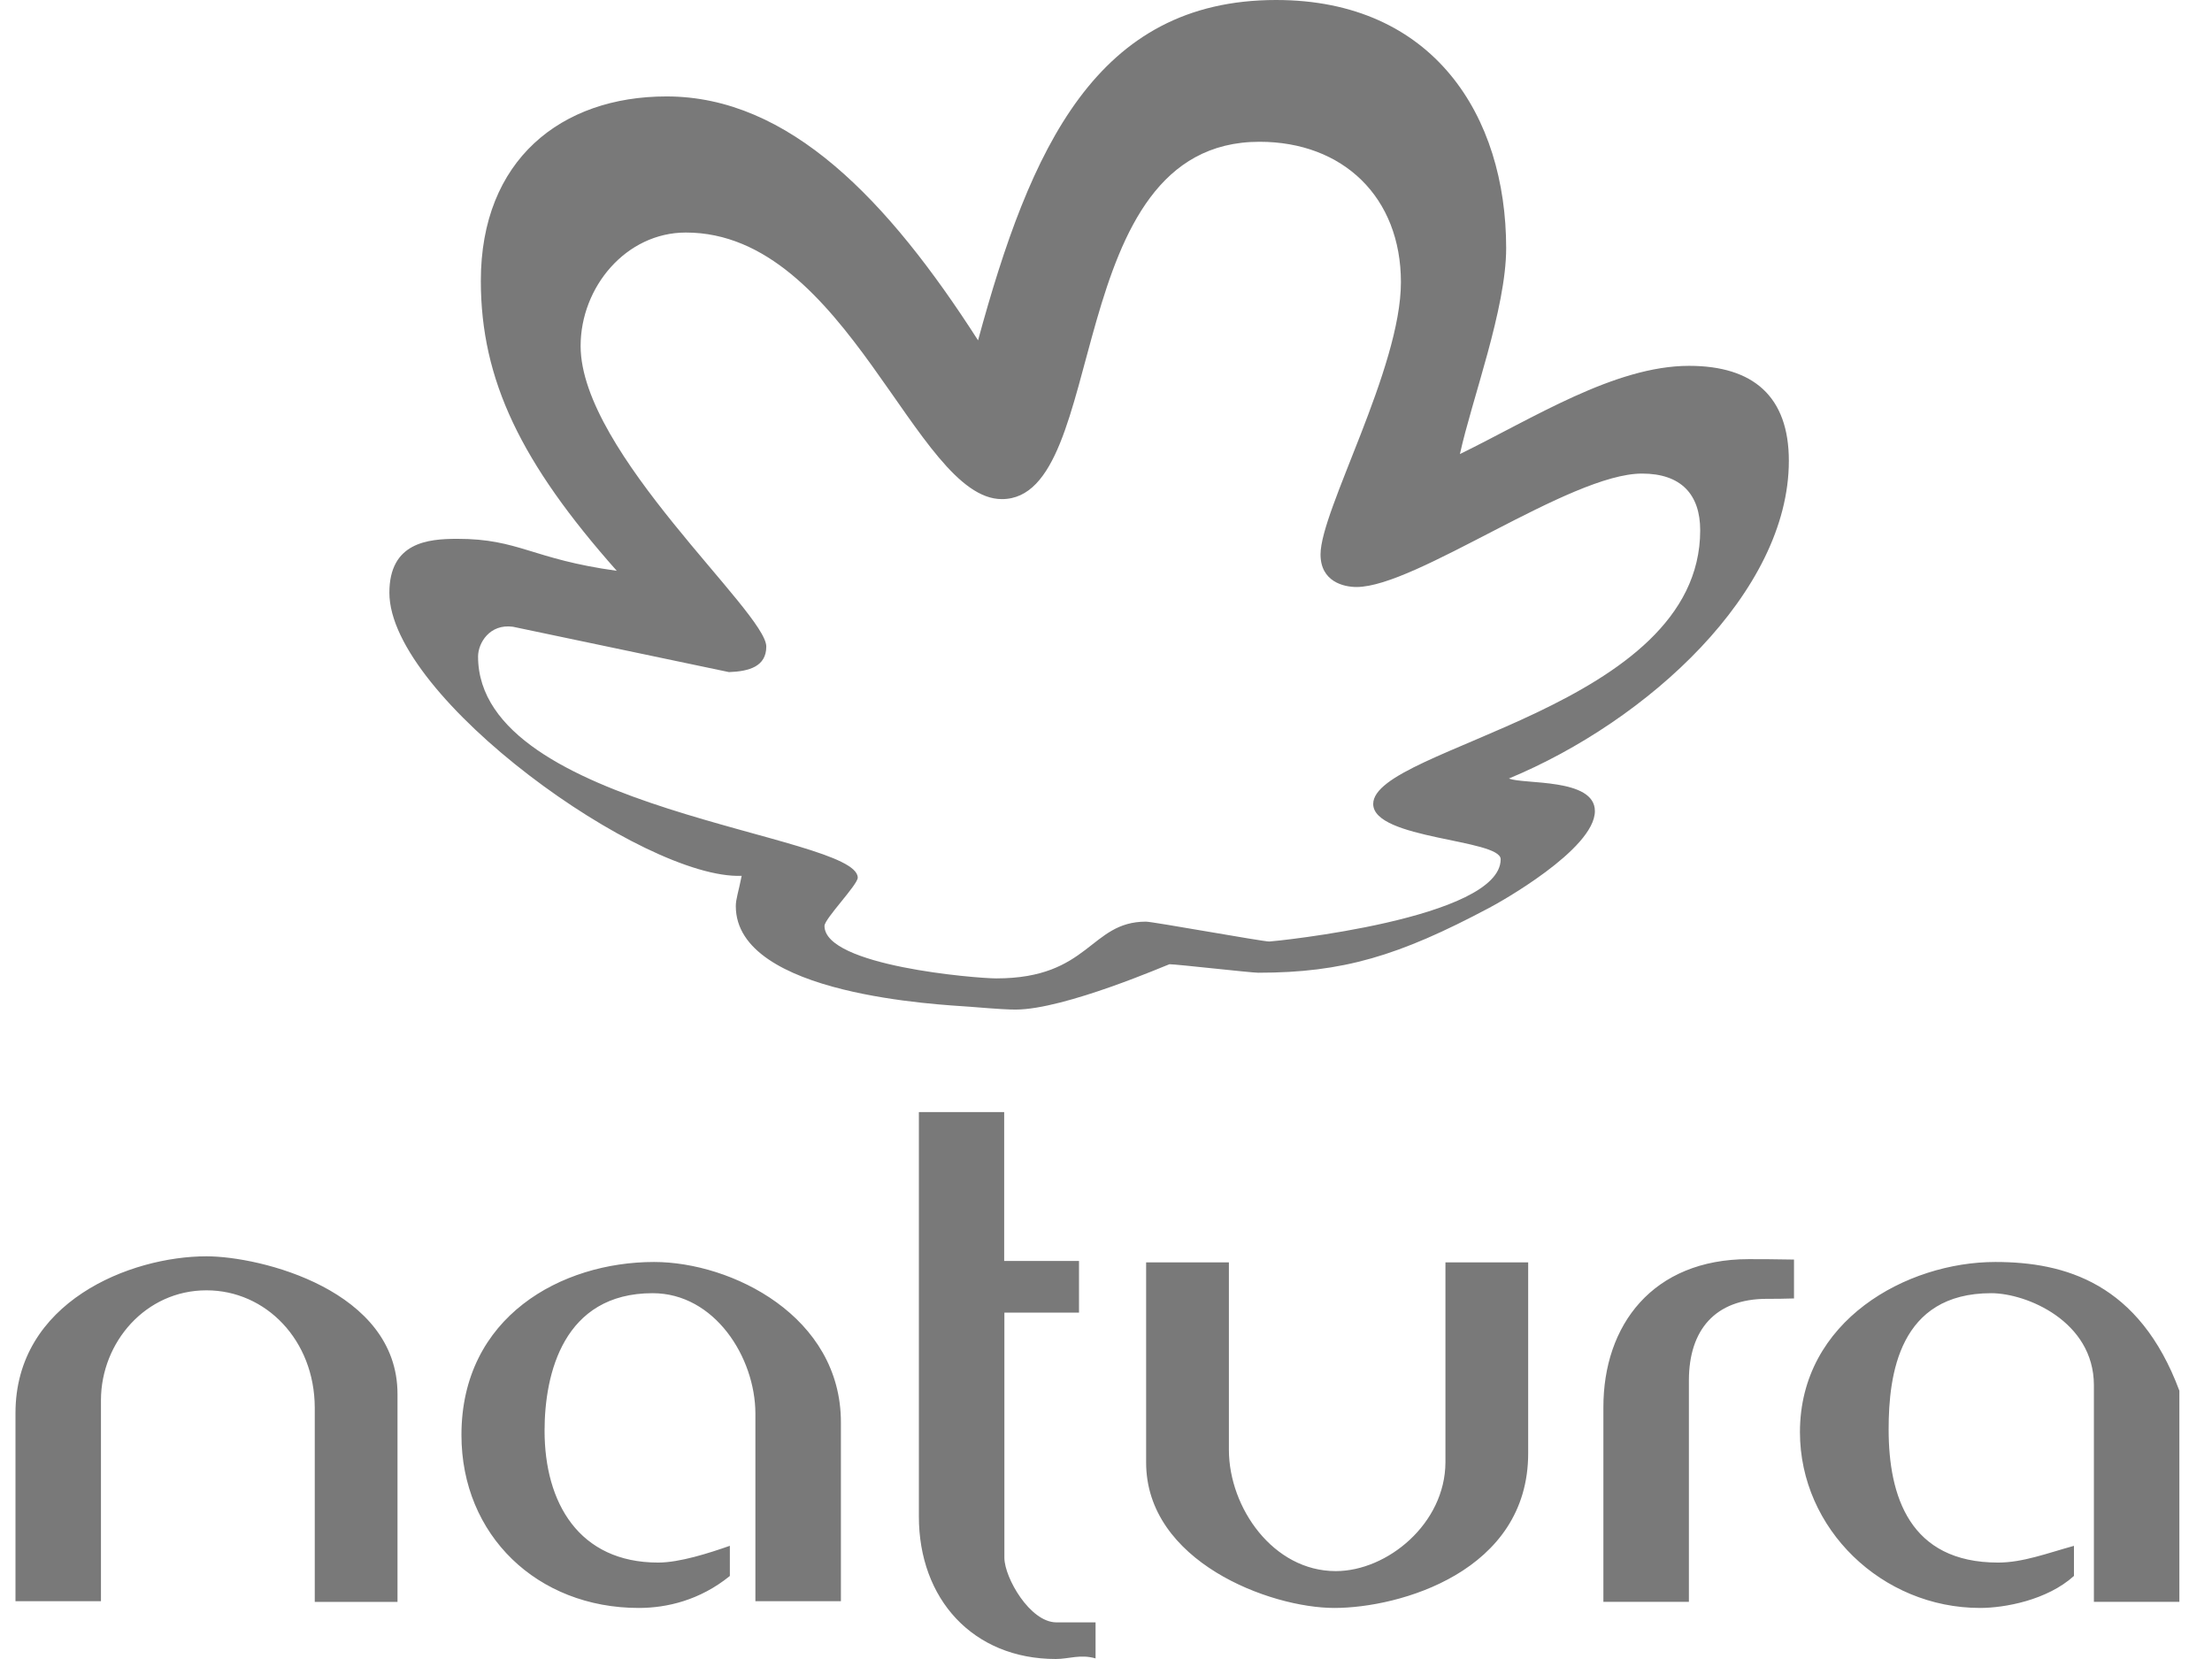 <svg xmlns="http://www.w3.org/2000/svg" width="64" height="48" viewBox="0 0 64 48" fill="none">
  <path fill-rule="evenodd" clip-rule="evenodd" d="M36.443 4.102C30.65 4.102 32.143 14.441 28.986 14.441C26.49 14.441 24.516 6.728 19.845 6.728C18.111 6.728 16.799 8.308 16.799 10.01C16.799 13.097 22.171 17.713 22.171 18.707C22.171 19.282 21.678 19.425 21.092 19.446L14.841 18.134C14.168 18.041 13.832 18.605 13.832 18.995C13.832 23.466 24.817 24.123 24.817 25.394C24.817 25.599 23.855 26.584 23.855 26.789C23.855 27.948 28.244 28.308 28.826 28.308C31.532 28.308 31.532 26.666 33.156 26.666C33.356 26.666 36.523 27.241 36.724 27.241C36.834 27.241 43.419 26.584 43.419 24.861C43.419 24.276 39.731 24.287 39.731 23.261C39.731 21.61 49.192 20.502 49.192 15.343C49.192 14.307 48.64 13.702 47.508 13.702C45.423 13.702 40.974 16.984 39.249 16.984C38.879 16.984 38.207 16.831 38.207 16.041C38.207 14.769 40.533 10.666 40.533 8.164C40.532 5.703 38.858 4.103 36.443 4.102ZM36.923 0C41.474 0 43.578 3.354 43.578 7.179C43.578 8.933 42.586 11.557 42.24 13.137C44.353 12.106 46.716 10.585 48.87 10.585C50.735 10.585 51.757 11.477 51.757 13.333C51.757 17.128 47.674 20.858 43.659 22.524C44.068 22.701 46.145 22.502 46.145 23.467C46.145 24.575 43.357 26.129 43.076 26.273C40.47 27.657 38.858 28.144 36.402 28.144C36.202 28.144 34.037 27.898 33.837 27.898C33.807 27.898 30.81 29.21 29.387 29.21C29.187 29.21 28.943 29.2 28.061 29.128C27.249 29.067 21.289 28.81 21.289 26.216C21.289 26.011 21.369 25.798 21.459 25.34C18.634 25.457 11.266 20.185 11.266 17.149C11.266 15.693 12.379 15.59 13.231 15.59C15.025 15.59 15.38 16.175 17.845 16.515C15.075 13.392 13.912 10.995 13.912 8.124C13.912 4.626 16.237 2.79 19.284 2.79C22.832 2.79 25.692 5.783 28.298 9.847C29.809 4.297 31.712 0 36.923 0Z" fill="#797979"/>
  <path fill-rule="evenodd" clip-rule="evenodd" d="M26.586 32.176H29.054V36.484H31.219V37.978H29.06V45.077C29.066 45.651 29.798 46.933 30.559 46.94H31.698V47.983C31.259 47.854 30.93 48 30.549 48C28.154 48 26.581 46.267 26.586 43.867V32.176ZM5.974 36.349C7.528 36.349 11.506 37.324 11.501 40.339V46.348H9.107V40.728C9.101 38.769 7.688 37.333 5.974 37.333C4.21 37.333 2.927 38.841 2.921 40.503V46.327H0.448V40.892C0.442 37.662 3.779 36.349 5.974 36.349ZM50.595 36.431C51.146 36.431 51.086 36.431 51.906 36.443V37.568C51.637 37.579 51.326 37.579 51.125 37.579C49.612 37.579 48.87 38.492 48.865 39.928V46.347H46.391V40.728C46.385 38.339 47.819 36.431 50.595 36.431ZM18.923 36.513C21.168 36.513 24.335 38.083 24.33 41.159V46.327H21.856V40.892C21.85 39.272 20.677 37.416 18.883 37.416C16.297 37.416 15.756 39.754 15.756 41.395C15.756 43.477 16.748 45.21 19.044 45.21C19.665 45.21 20.513 44.936 21.117 44.725V45.598C20.251 46.3 19.294 46.523 18.482 46.523C15.546 46.523 13.351 44.42 13.351 41.518C13.351 38.093 16.247 36.513 18.923 36.513ZM33.161 36.525H35.556V41.959C35.561 43.621 36.834 45.457 38.648 45.457C40.141 45.457 41.815 44.082 41.821 42.308V36.525H44.215V42.041C44.221 45.477 40.483 46.523 38.608 46.523C36.743 46.523 33.156 45.179 33.161 42.308V36.525ZM57.73 36.513C59.745 36.513 61.897 37.124 63.056 40.238V46.347H60.583V40.072C60.577 38.226 58.633 37.416 57.611 37.416C54.944 37.416 54.644 39.775 54.644 41.354C54.644 43.282 55.245 45.21 57.811 45.21C58.532 45.21 59.243 44.935 60.006 44.726V45.597C59.23 46.298 58.002 46.523 57.29 46.523C54.454 46.523 52.078 44.236 52.078 41.436C52.078 38.205 55.175 36.513 57.73 36.513Z" fill="#797979"/>
</svg>